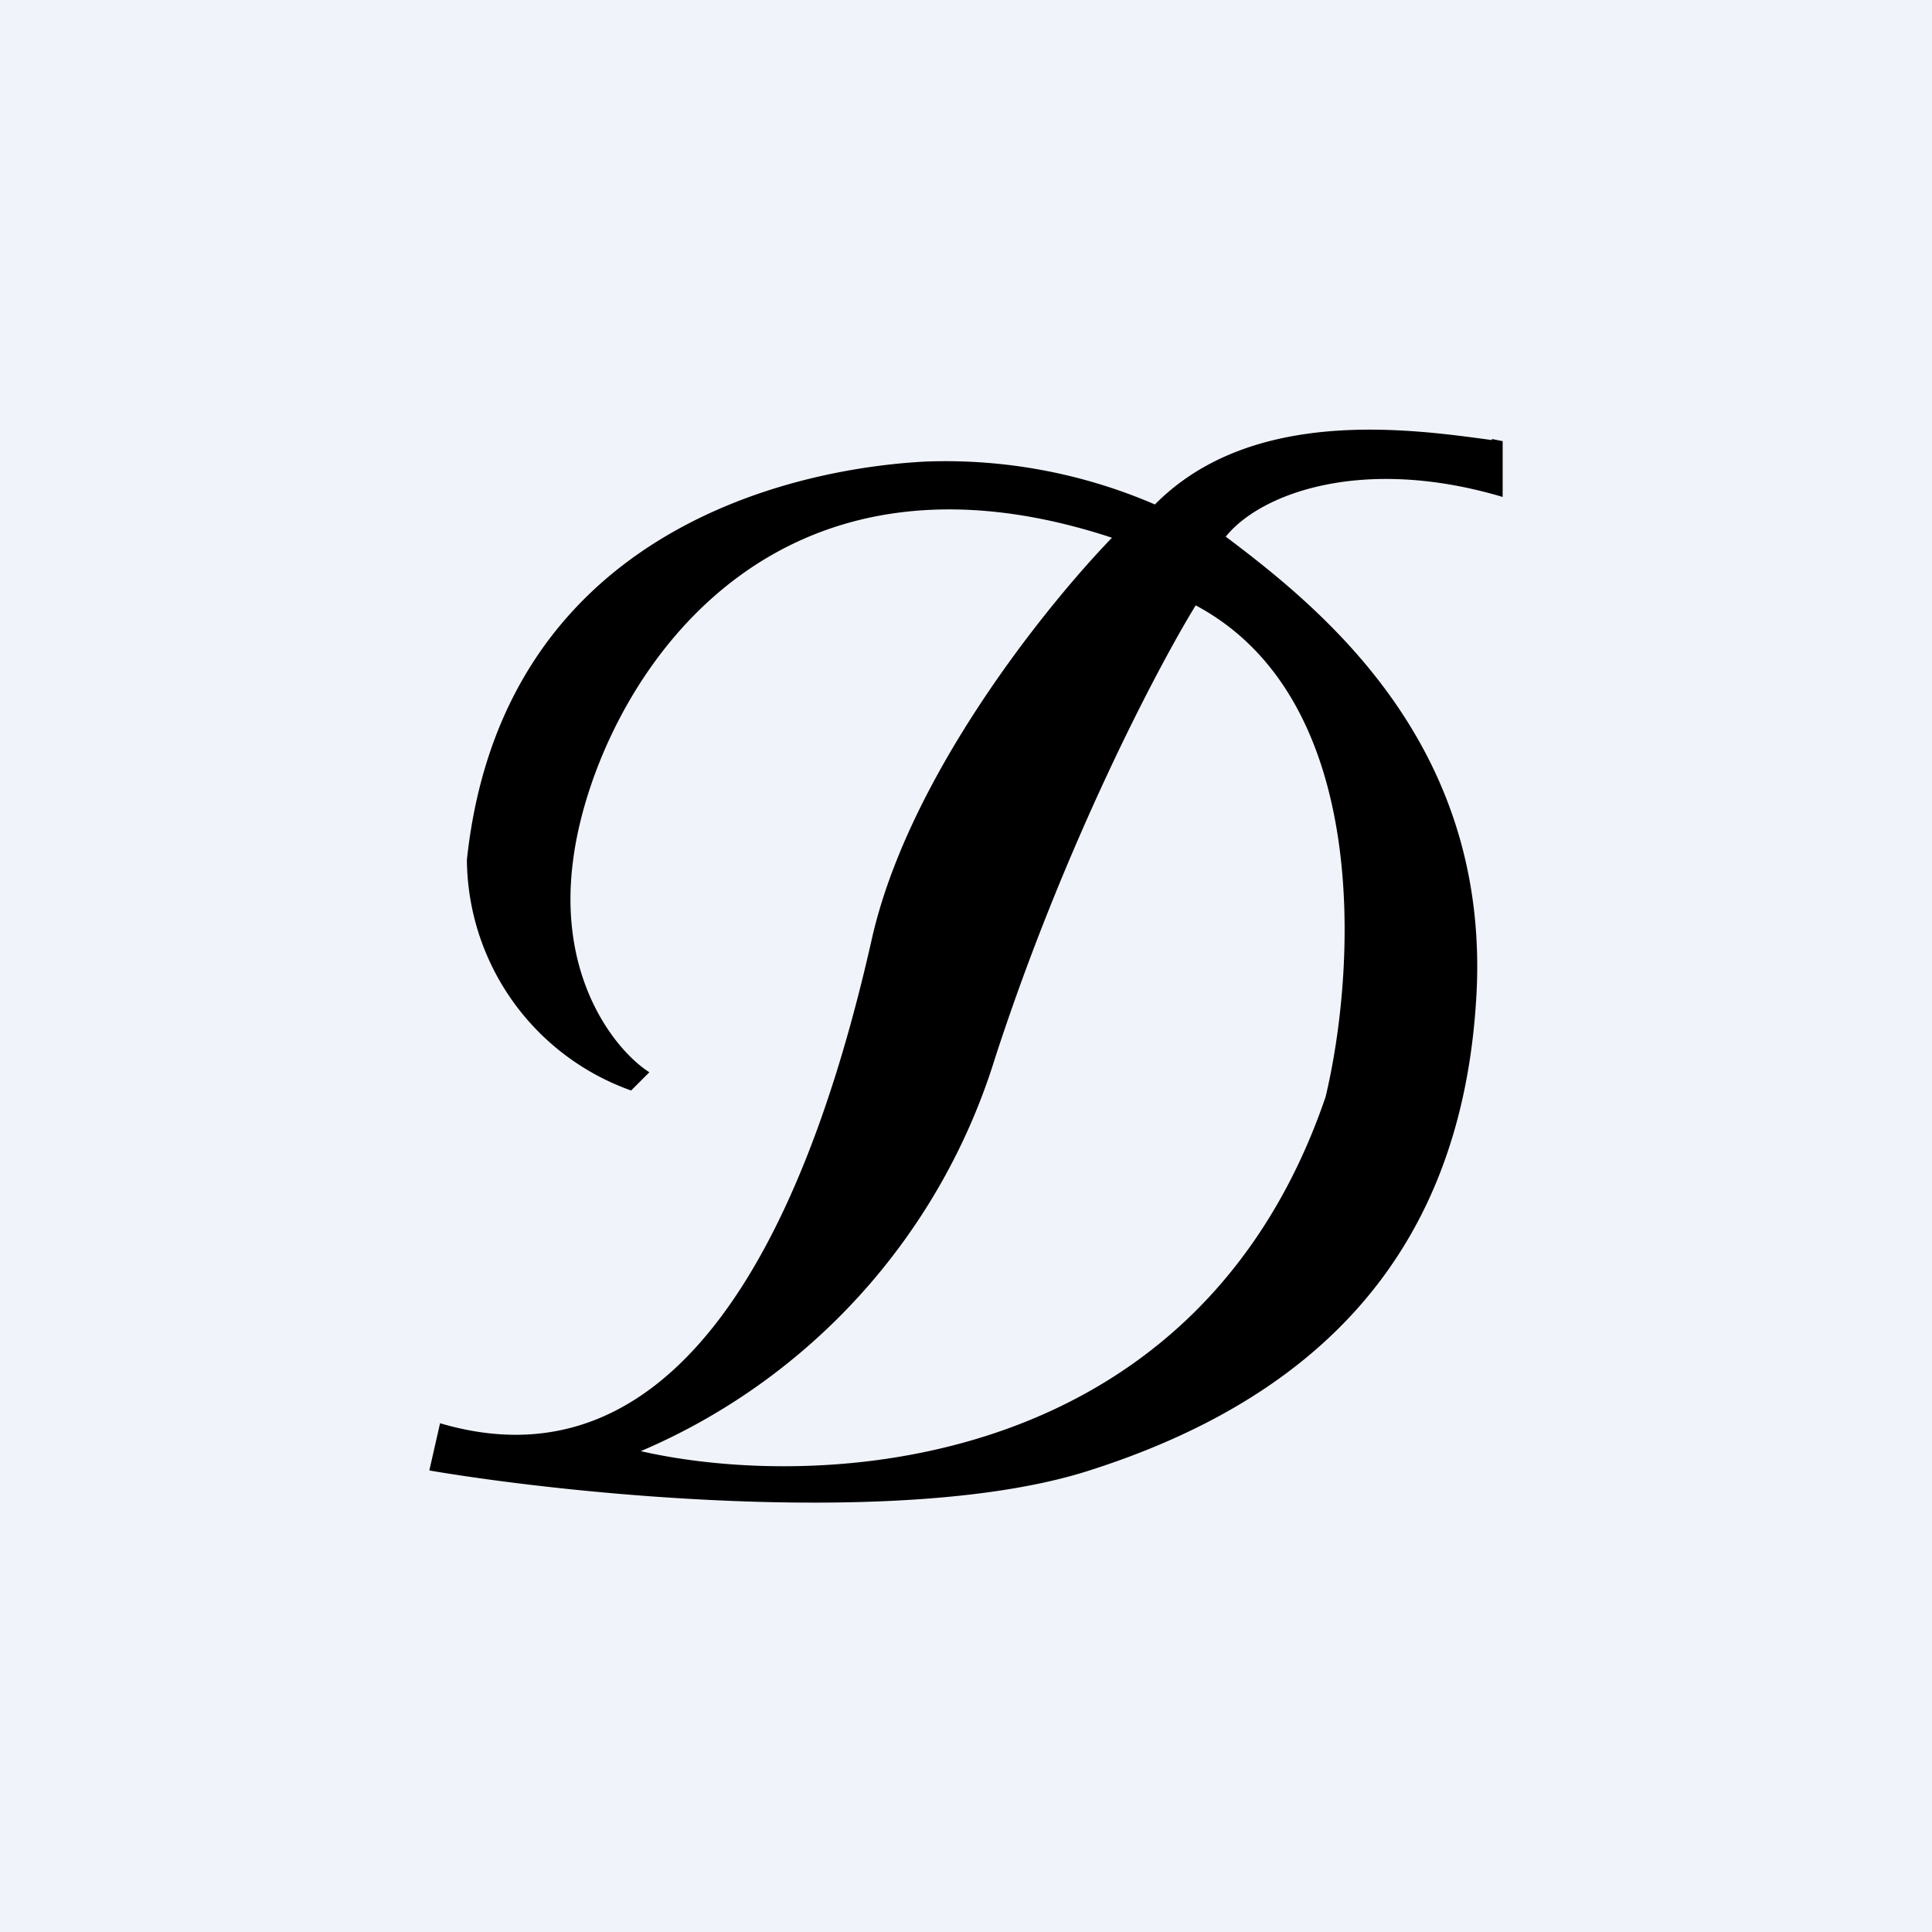 <!-- by TradingView --><svg width="18" height="18" viewBox="0 0 18 18" xmlns="http://www.w3.org/2000/svg"><path fill="#F0F3FA" d="M0 0h18v18H0z"/><path fill-rule="evenodd" d="M13.9 4.1c-.74-.1-2.23-.32-3.14.6a4.92 4.92 0 0 0-2.13-.4c-1.2.06-3.95.62-4.28 3.71a2.3 2.3 0 0 0 1.53 2.15l.17-.17c-.3-.19-.86-.86-.71-1.98.18-1.4 1.62-4.12 5.02-3-.6.62-1.9 2.22-2.24 3.75-.43 1.9-1.48 5.25-4.02 4.5l-.1.44c1.35.23 4.47.54 6.15 0 2.1-.67 3.44-2 3.6-4.34C13.92 7 12.38 5.72 11.42 5c.32-.4 1.27-.76 2.58-.37v-.52l-.1-.02Zm-2.76 1.54c-.35.57-1.22 2.22-1.87 4.22a5.86 5.86 0 0 1-3.3 3.66c1.62.37 5.17.24 6.38-3.3.28-1.17.44-3.7-1.21-4.58Z"/></svg>